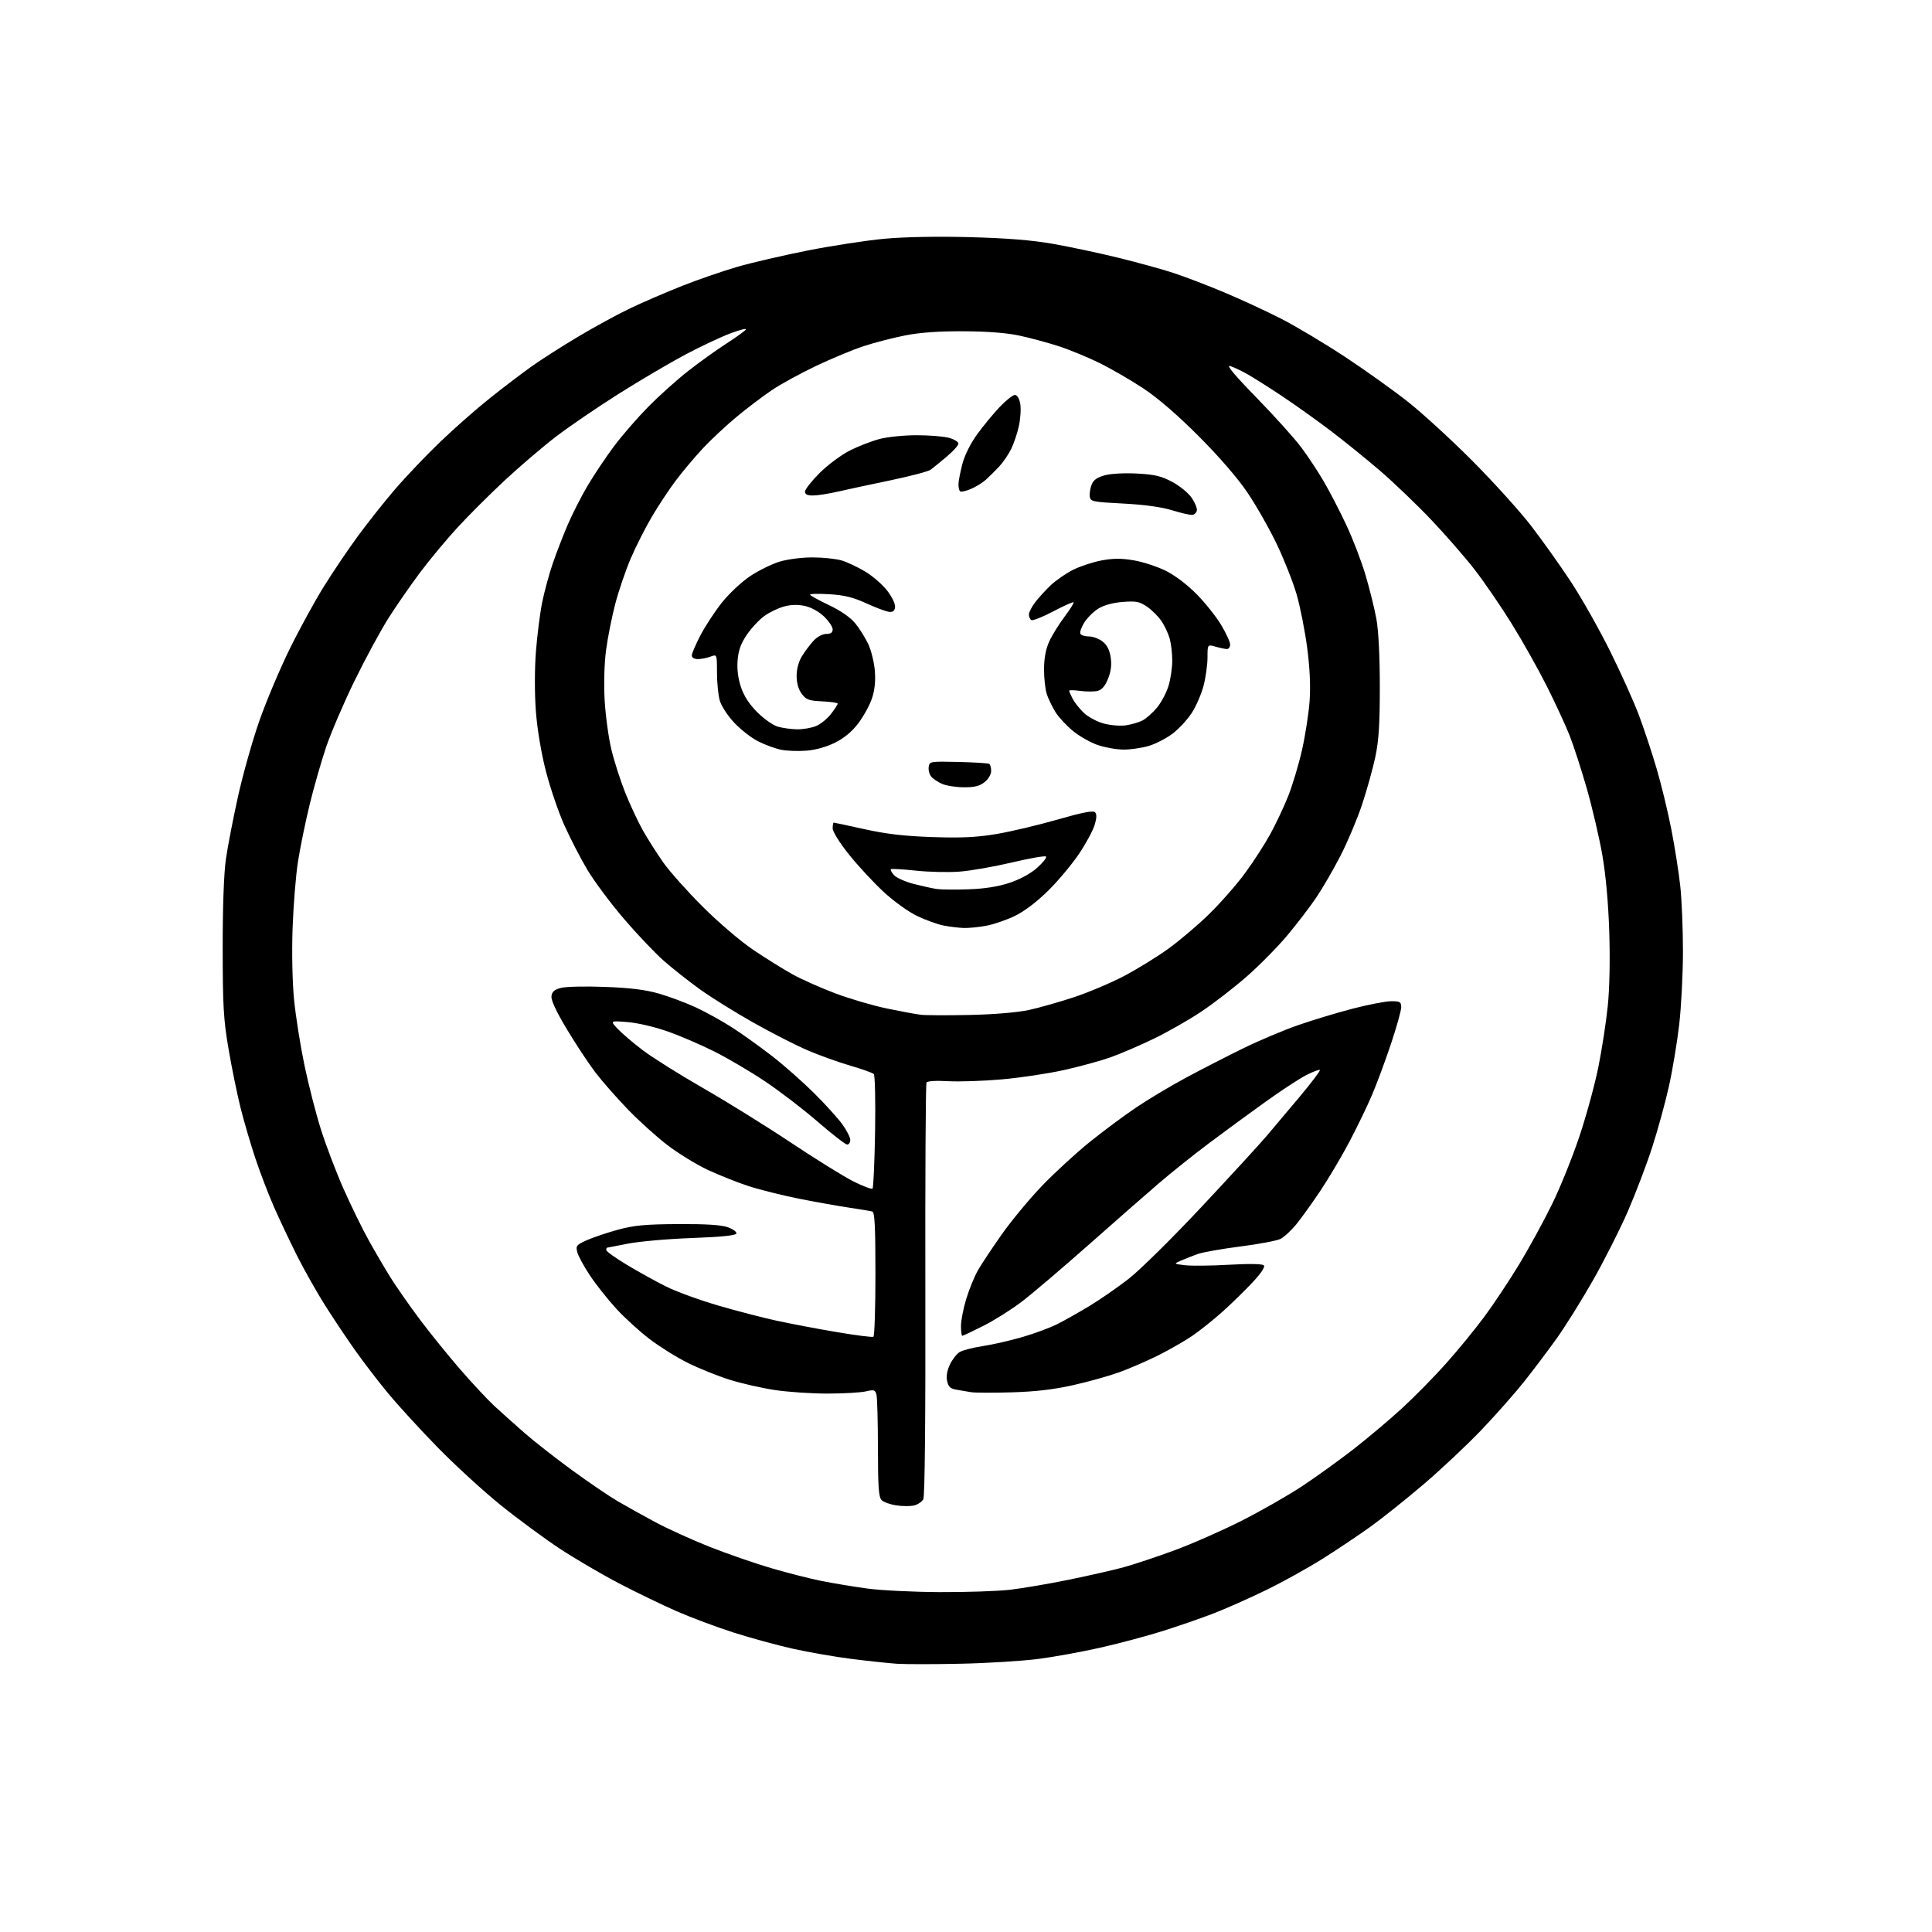 <?xml version="1.0" encoding="UTF-8" standalone="no"?>
<svg 
  version="1.1" 
  xmlns="http://www.w3.org/2000/svg" 
  xmlns:xlink="http://www.w3.org/1999/xlink" 
  xmlns:svg="http://www.w3.org/2000/svg"
  xmlns:rdf="http://www.w3.org/1999/02/22-rdf-syntax-ns#"
  xmlns:cc="http://creativecommons.org/ns#"
  xmlns:dc="http://purl.org/dc/elements/1.1/"
  viewBox="0 0 768 768"
  width="768"
  height="768"
>
<style>svg {background-color: white; }</style>"
<path stroke="none" fill="black" fill-rule="evenodd" d="M381.87,661.36C371.22,661.59 359.80,661.59 356.50,661.37C353.20,661.14 345.10,660.28 338.50,659.45C331.90,658.61 321.39,656.79 315.15,655.39C308.91,654.00 298.32,651.10 291.62,648.96C284.93,646.82 274.76,643.02 269.02,640.51C263.28,638.00 252.96,633.01 246.09,629.42C239.21,625.83 228.62,619.63 222.54,615.63C216.47,611.63 205.88,603.83 199.00,598.28C192.12,592.73 180.86,582.41 173.96,575.35C167.06,568.28 158.26,558.67 154.39,554.00C150.52,549.33 144.65,541.67 141.33,537.00C138.01,532.33 132.59,524.22 129.28,518.99C125.97,513.76 120.91,504.79 118.03,499.07C115.16,493.34 111.06,484.68 108.92,479.81C106.78,474.95 103.47,466.32 101.57,460.64C99.67,454.96 97.00,445.85 95.63,440.40C94.27,434.96 92.12,424.43 90.85,417.00C88.85,405.27 88.54,400.02 88.52,377.00C88.51,360.47 88.99,347.11 89.80,341.50C90.51,336.55 92.67,325.36 94.61,316.62C96.55,307.89 100.35,294.39 103.07,286.62C105.79,278.86 111.20,266.02 115.09,258.11C118.97,250.19 125.13,238.94 128.77,233.11C132.40,227.27 138.51,218.22 142.35,213.00C146.18,207.78 152.79,199.44 157.05,194.48C161.30,189.52 169.38,181.05 174.99,175.65C180.61,170.26 189.55,162.40 194.86,158.18C200.16,153.95 207.59,148.31 211.36,145.63C215.13,142.94 223.45,137.63 229.85,133.81C236.26,129.99 245.55,124.92 250.50,122.56C255.45,120.19 264.76,116.18 271.18,113.64C277.60,111.10 287.51,107.69 293.19,106.04C298.87,104.40 311.39,101.50 321.01,99.59C330.63,97.69 344.29,95.59 351.37,94.93C359.36,94.18 372.24,93.93 385.37,94.27C400.20,94.66 410.08,95.45 418.50,96.92C425.10,98.08 436.80,100.56 444.50,102.45C452.20,104.34 462.10,107.06 466.50,108.51C470.90,109.95 479.90,113.40 486.50,116.16C493.10,118.93 503.30,123.65 509.17,126.64C515.04,129.64 526.51,136.49 534.67,141.86C542.83,147.24 554.23,155.39 560.00,159.98C565.77,164.57 577.25,175.11 585.51,183.41C593.76,191.71 604.16,203.22 608.62,209.00C613.08,214.78 620.23,224.83 624.51,231.34C628.78,237.85 635.80,250.28 640.10,258.96C644.41,267.65 649.55,279.09 651.53,284.39C653.52,289.69 656.68,299.24 658.56,305.63C660.44,312.01 663.07,322.92 664.42,329.87C665.77,336.81 667.35,346.87 667.93,352.21C668.52,357.55 669.00,369.25 669.00,378.22C669.00,387.18 668.32,400.33 667.49,407.44C666.66,414.55 664.82,425.57 663.40,431.93C661.98,438.30 659.01,449.12 656.79,456.00C654.57,462.88 650.20,474.36 647.09,481.53C643.97,488.69 637.72,501.07 633.18,509.03C628.65,516.99 622.12,527.44 618.67,532.25C615.22,537.06 609.42,544.76 605.76,549.35C602.11,553.94 594.53,562.52 588.91,568.40C583.29,574.29 573.02,583.94 566.10,589.86C559.17,595.78 549.67,603.37 545.00,606.74C540.33,610.10 531.77,615.84 526.00,619.48C520.23,623.13 510.10,628.76 503.50,631.98C496.90,635.21 487.45,639.41 482.50,641.32C477.55,643.23 468.49,646.38 462.36,648.31C456.23,650.25 445.20,653.20 437.86,654.87C430.51,656.55 419.27,658.60 412.87,659.44C406.47,660.27 392.52,661.14 381.87,661.36zM373.50,632.89C383.95,632.94 396.53,632.52 401.45,631.96C406.38,631.39 416.95,629.59 424.95,627.95C432.95,626.31 442.76,624.08 446.75,622.99C450.73,621.90 459.73,618.90 466.75,616.32C473.76,613.74 485.80,608.45 493.50,604.55C501.20,600.66 512.06,594.45 517.64,590.76C523.22,587.07 532.41,580.44 538.08,576.04C543.74,571.63 552.39,564.34 557.30,559.83C562.21,555.33 570.07,547.34 574.77,542.07C579.47,536.81 586.37,528.38 590.10,523.35C593.82,518.31 600.10,508.86 604.04,502.35C607.97,495.83 613.84,485.09 617.07,478.47C620.30,471.86 625.18,459.71 627.93,451.47C630.67,443.24 634.04,430.88 635.41,424.00C636.79,417.12 638.45,406.34 639.10,400.04C639.83,392.98 640.06,381.64 639.71,370.54C639.34,359.05 638.35,347.96 636.97,340.00C635.77,333.12 632.99,321.20 630.79,313.50C628.58,305.80 625.48,296.25 623.91,292.28C622.33,288.30 618.28,279.54 614.90,272.80C611.52,266.06 605.22,254.86 600.90,247.90C596.58,240.94 589.94,231.26 586.15,226.38C582.36,221.49 574.59,212.58 568.88,206.57C563.17,200.56 553.98,191.76 548.45,187.01C542.92,182.26 533.92,174.99 528.45,170.86C522.98,166.73 514.45,160.66 509.50,157.37C504.55,154.08 498.48,150.23 496.00,148.82C493.52,147.41 490.38,145.92 489.00,145.50C487.30,144.99 490.66,149.03 499.53,158.13C506.70,165.48 514.72,174.39 517.34,177.93C519.97,181.47 523.98,187.53 526.24,191.41C528.50,195.28 532.49,202.99 535.11,208.54C537.73,214.09 541.20,223.11 542.81,228.57C544.43,234.03 546.37,241.88 547.13,246.00C547.98,250.69 548.50,260.80 548.50,273.00C548.50,288.04 548.09,294.44 546.69,301.00C545.69,305.68 543.33,314.15 541.44,319.84C539.54,325.53 535.69,334.67 532.87,340.17C530.04,345.66 525.70,353.16 523.21,356.83C520.72,360.50 515.57,367.24 511.75,371.80C507.93,376.37 500.69,383.72 495.65,388.13C490.62,392.55 482.45,398.86 477.50,402.16C472.55,405.46 464.00,410.33 458.50,412.98C453.00,415.63 445.33,418.92 441.46,420.30C437.59,421.68 429.26,423.95 422.96,425.36C416.66,426.76 405.49,428.44 398.14,429.08C390.79,429.72 381.21,430.04 376.85,429.79C372.14,429.51 368.67,429.73 368.30,430.32C367.96,430.87 367.76,467.95 367.84,512.72C367.94,564.01 367.64,594.80 367.03,595.95C366.49,596.95 364.87,598.07 363.42,598.43C361.97,598.79 358.79,598.79 356.35,598.42C353.90,598.06 351.25,597.11 350.45,596.31C349.29,595.14 349.00,591.09 348.99,575.68C348.98,565.13 348.72,555.54 348.40,554.37C347.89,552.48 347.43,552.34 344.17,553.10C342.15,553.57 335.32,553.96 329.00,553.97C322.68,553.98 313.22,553.34 308.00,552.56C302.77,551.77 294.67,549.92 290.00,548.45C285.32,546.98 277.90,543.99 273.50,541.81C269.10,539.64 262.22,535.35 258.22,532.30C254.22,529.24 248.22,523.78 244.90,520.15C241.58,516.52 236.90,510.61 234.51,507.01C232.11,503.41 229.85,499.23 229.47,497.72C228.83,495.21 229.15,494.82 233.36,492.96C235.88,491.85 241.44,489.98 245.72,488.81C252.04,487.09 256.51,486.67 269.50,486.59C280.57,486.53 286.67,486.91 289.30,487.84C291.39,488.58 292.93,489.71 292.72,490.34C292.46,491.13 286.70,491.71 274.92,492.14C265.34,492.49 253.90,493.51 249.50,494.39C245.10,495.28 241.39,496.00 241.25,496.00C241.11,496.00 241.00,496.42 241.00,496.93C241.00,497.45 244.71,500.10 249.25,502.82C253.79,505.55 260.75,509.40 264.73,511.39C268.71,513.38 277.98,516.77 285.34,518.92C292.70,521.07 303.18,523.80 308.61,524.98C314.05,526.16 324.78,528.20 332.45,529.50C340.13,530.80 346.76,531.65 347.20,531.38C347.64,531.10 348.00,519.87 348.00,506.41C348.00,487.68 347.71,481.86 346.75,481.59C346.06,481.40 341.90,480.71 337.50,480.05C333.10,479.40 324.10,477.79 317.50,476.48C310.90,475.16 301.90,472.91 297.50,471.47C293.10,470.04 285.82,467.13 281.32,465.03C276.82,462.92 269.62,458.50 265.32,455.21C261.02,451.92 253.87,445.46 249.44,440.86C245.01,436.26 239.24,429.68 236.62,426.23C233.99,422.78 228.94,415.13 225.39,409.23C221.21,402.28 219.03,397.64 219.22,396.06C219.43,394.20 220.34,393.39 223.00,392.70C224.93,392.19 232.80,392.01 240.50,392.31C250.51,392.68 256.62,393.44 261.93,394.97C266.02,396.15 272.62,398.61 276.59,400.45C280.57,402.28 287.12,405.92 291.16,408.52C295.20,411.13 302.32,416.23 307.00,419.87C311.68,423.51 319.13,430.09 323.57,434.50C328.01,438.90 333.07,444.48 334.82,446.90C336.57,449.32 338.00,452.13 338.00,453.15C338.00,454.17 337.44,454.99 336.75,454.98C336.06,454.96 330.77,450.86 325.00,445.86C319.23,440.86 309.77,433.63 304.00,429.78C298.23,425.93 289.23,420.63 284.00,418.01C278.77,415.38 270.45,411.80 265.50,410.05C260.37,408.23 253.49,406.62 249.50,406.30C242.50,405.73 242.50,405.73 245.50,408.94C247.15,410.71 251.65,414.55 255.50,417.47C259.35,420.39 270.15,427.17 279.50,432.54C288.85,437.90 304.54,447.64 314.36,454.19C324.18,460.73 335.36,467.67 339.21,469.61C343.06,471.54 346.49,472.84 346.85,472.49C347.20,472.13 347.65,461.94 347.86,449.83C348.06,437.73 347.83,427.43 347.35,426.95C346.87,426.47 342.65,424.96 337.99,423.61C333.32,422.25 325.68,419.51 321.02,417.51C316.36,415.51 306.64,410.55 299.43,406.48C292.22,402.41 282.76,396.52 278.41,393.40C274.06,390.28 267.61,385.20 264.07,382.11C260.54,379.03 253.30,371.42 248.00,365.22C242.69,359.02 236.15,350.24 233.46,345.72C230.77,341.20 226.66,333.23 224.32,328.00C221.98,322.78 218.69,313.11 216.99,306.52C215.12,299.22 213.57,289.94 213.02,282.77C212.50,275.82 212.50,266.13 213.03,259.12C213.53,252.59 214.66,243.70 215.54,239.37C216.43,235.04 218.31,228.12 219.72,224.00C221.14,219.88 223.82,212.93 225.69,208.57C227.55,204.21 231.17,197.12 233.73,192.83C236.28,188.53 240.97,181.54 244.15,177.30C247.33,173.05 253.44,166.02 257.72,161.68C262.00,157.34 269.10,150.96 273.50,147.52C277.90,144.07 284.74,139.17 288.70,136.61C292.66,134.06 296.18,131.52 296.52,130.97C296.86,130.41 294.07,131.12 290.32,132.53C286.57,133.94 278.52,137.73 272.43,140.95C266.35,144.18 254.42,151.20 245.93,156.56C237.45,161.92 226.22,169.57 221.00,173.57C215.78,177.57 206.56,185.44 200.52,191.07C194.48,196.70 186.00,205.18 181.67,209.90C177.34,214.63 170.76,222.55 167.05,227.50C163.33,232.45 157.72,240.55 154.56,245.50C151.41,250.45 145.31,261.70 141.00,270.50C136.70,279.30 131.58,291.23 129.63,297.00C127.68,302.77 124.71,313.12 123.05,320.00C121.38,326.88 119.31,337.00 118.45,342.50C117.59,348.00 116.63,359.93 116.31,369.00C115.97,378.77 116.21,390.33 116.89,397.34C117.53,403.86 119.38,415.56 121.00,423.34C122.62,431.13 125.58,442.68 127.58,449.00C129.58,455.32 133.61,465.90 136.53,472.50C139.45,479.10 143.93,488.26 146.47,492.85C149.01,497.44 152.97,504.19 155.25,507.85C157.54,511.51 162.77,519.00 166.89,524.50C171.01,530.00 178.29,539.00 183.07,544.50C187.85,550.00 193.95,556.53 196.63,559.00C199.31,561.48 204.65,566.26 208.50,569.62C212.35,572.99 220.84,579.63 227.36,584.39C233.88,589.14 241.98,594.66 245.36,596.65C248.74,598.64 255.55,602.43 260.50,605.08C265.45,607.73 275.23,612.17 282.23,614.94C289.23,617.71 300.25,621.52 306.73,623.41C313.20,625.31 322.22,627.59 326.78,628.50C331.33,629.40 339.43,630.74 344.78,631.47C350.12,632.20 363.05,632.84 373.50,632.89zM402.00,553.48C394.57,553.69 387.38,553.66 386.00,553.41C384.62,553.16 382.07,552.73 380.32,552.45C377.80,552.04 377.01,551.33 376.50,549.02C376.09,547.14 376.48,544.80 377.58,542.47C378.53,540.48 380.24,538.25 381.40,537.51C382.55,536.78 386.68,535.69 390.58,535.11C394.47,534.52 401.58,532.90 406.38,531.51C411.19,530.11 417.45,527.79 420.31,526.35C423.16,524.90 428.88,521.68 433.00,519.20C437.12,516.72 444.13,511.87 448.56,508.43C453.04,504.96 465.94,492.24 477.56,479.83C489.08,467.53 500.78,454.78 503.57,451.49C506.36,448.19 512.36,441.07 516.90,435.66C521.43,430.24 524.93,425.60 524.67,425.34C524.41,425.08 522.01,425.98 519.33,427.33C516.65,428.69 509.29,433.51 502.98,438.04C496.66,442.56 486.55,449.98 480.50,454.52C474.45,459.06 465.48,466.23 460.56,470.46C455.64,474.68 443.00,485.76 432.46,495.09C421.92,504.41 409.99,514.55 405.94,517.61C401.89,520.68 395.08,524.95 390.81,527.09C386.54,529.24 382.81,531.00 382.52,531.00C382.23,531.00 382.00,529.25 382.00,527.11C382.00,524.96 382.94,520.13 384.09,516.36C385.24,512.58 387.32,507.48 388.73,505.00C390.13,502.52 394.46,496.00 398.35,490.50C402.24,485.00 409.49,476.28 414.46,471.13C419.43,465.98 427.89,458.22 433.26,453.90C438.63,449.58 446.98,443.37 451.83,440.11C456.68,436.85 465.57,431.55 471.58,428.33C477.58,425.10 487.68,419.93 494.00,416.82C500.32,413.71 510.23,409.53 516.00,407.52C521.77,405.51 531.59,402.54 537.82,400.93C544.04,399.32 550.90,398.00 553.07,398.00C556.55,398.00 557.00,398.27 557.00,400.40C557.00,401.72 555.17,408.28 552.92,414.99C550.68,421.70 547.28,430.85 545.37,435.34C543.45,439.83 539.39,448.22 536.34,454.00C533.29,459.77 528.12,468.50 524.84,473.40C521.56,478.30 517.26,484.29 515.27,486.72C513.28,489.14 510.50,491.72 509.08,492.46C507.66,493.19 500.47,494.55 493.09,495.49C485.72,496.43 478.07,497.78 476.09,498.50C474.12,499.21 471.15,500.38 469.50,501.09C466.50,502.39 466.50,502.39 471.00,502.94C473.48,503.25 481.33,503.17 488.46,502.76C496.45,502.31 501.79,502.39 502.38,502.98C503.00,503.60 501.39,506.03 497.95,509.72C494.98,512.90 489.62,518.14 486.03,521.36C482.44,524.59 477.02,528.91 474.00,530.98C470.98,533.04 464.90,536.53 460.50,538.74C456.10,540.94 449.12,543.97 445.00,545.47C440.88,546.96 432.55,549.29 426.50,550.64C418.76,552.37 411.50,553.21 402.00,553.48zM385.50,403.46C395.19,403.25 404.46,402.47 409.00,401.49C413.12,400.59 421.23,398.29 427.00,396.38C432.77,394.46 441.72,390.67 446.87,387.96C452.03,385.24 459.85,380.43 464.26,377.26C468.68,374.09 475.99,367.90 480.51,363.50C485.03,359.10 491.45,351.80 494.78,347.28C498.11,342.76 502.63,335.79 504.84,331.78C507.05,327.78 510.28,320.96 512.01,316.64C513.74,312.32 516.24,303.99 517.57,298.14C518.89,292.29 520.26,283.45 520.60,278.50C521.00,272.56 520.67,265.38 519.61,257.39C518.73,250.73 516.86,241.28 515.46,236.39C514.05,231.50 510.48,222.45 507.52,216.27C504.56,210.09 499.31,200.87 495.86,195.77C491.98,190.04 484.60,181.51 476.54,173.43C468.11,164.98 460.32,158.26 454.50,154.40C449.55,151.12 441.68,146.56 437.00,144.27C432.32,141.97 425.01,138.96 420.74,137.58C416.47,136.21 409.50,134.33 405.24,133.41C400.15,132.32 392.53,131.73 383.00,131.69C373.13,131.64 365.72,132.17 359.79,133.34C355.00,134.28 347.57,136.20 343.29,137.61C339.01,139.02 330.49,142.56 324.36,145.48C318.23,148.39 310.36,152.70 306.86,155.06C303.36,157.41 297.08,162.17 292.90,165.63C288.73,169.08 282.65,174.76 279.40,178.23C276.16,181.71 271.32,187.45 268.66,191.00C265.99,194.54 261.69,201.06 259.09,205.47C256.49,209.89 252.72,217.33 250.72,222.02C248.71,226.71 245.95,234.81 244.58,240.02C243.21,245.23 241.56,253.55 240.91,258.50C240.21,263.89 239.99,271.91 240.37,278.50C240.72,284.55 241.92,293.31 243.04,297.97C244.16,302.63 246.65,310.38 248.58,315.20C250.51,320.01 253.67,326.77 255.61,330.20C257.56,333.64 261.22,339.39 263.76,342.98C266.30,346.56 273.35,354.46 279.44,360.53C285.68,366.76 294.42,374.21 299.50,377.63C304.45,380.96 311.45,385.33 315.06,387.32C318.67,389.32 326.32,392.72 332.06,394.88C337.80,397.04 347.00,399.74 352.50,400.88C358.00,402.02 364.07,403.15 366.00,403.38C367.93,403.62 376.70,403.65 385.50,403.46zM383.11,368.89C381.13,368.83 377.52,368.39 375.11,367.92C372.69,367.44 367.97,365.75 364.61,364.14C361.19,362.52 355.31,358.29 351.27,354.55C347.29,350.88 341.11,344.21 337.52,339.73C333.77,335.04 331.00,330.60 331.00,329.29C331.00,328.03 331.19,327.00 331.42,327.00C331.65,327.00 337.16,328.18 343.67,329.62C352.36,331.54 359.52,332.37 370.63,332.75C382.24,333.14 388.16,332.86 396.08,331.54C401.75,330.59 412.65,328.01 420.30,325.81C430.13,322.98 434.52,322.12 435.27,322.87C436.02,323.62 435.99,325.11 435.14,327.92C434.48,330.12 431.72,335.25 428.99,339.32C426.26,343.40 420.79,349.96 416.83,353.90C412.31,358.38 407.35,362.17 403.56,364.03C400.23,365.66 395.08,367.44 392.11,367.99C389.15,368.55 385.10,368.95 383.11,368.89zM385.00,353.51C391.43,353.29 396.70,352.46 401.30,350.94C405.55,349.53 409.67,347.28 412.30,344.94C414.61,342.88 416.19,340.88 415.81,340.49C415.43,340.11 409.36,341.16 402.31,342.83C395.26,344.50 385.90,346.14 381.50,346.48C377.10,346.82 369.24,346.65 364.04,346.09C358.84,345.53 354.38,345.28 354.13,345.53C353.88,345.78 354.46,346.85 355.41,347.90C356.36,348.96 359.92,350.53 363.32,351.40C366.72,352.27 370.85,353.18 372.50,353.41C374.15,353.64 379.77,353.69 385.00,353.51zM383.12,312.96C380.03,312.94 376.15,312.33 374.50,311.61C372.85,310.89 370.90,309.59 370.17,308.71C369.44,307.83 368.99,306.10 369.17,304.87C369.49,302.67 369.76,302.63 380.98,302.89C387.29,303.04 392.80,303.38 393.23,303.64C393.65,303.90 394.00,305.18 394.00,306.49C394.00,307.85 392.89,309.73 391.37,310.93C389.39,312.48 387.32,312.99 383.12,312.96zM320.50,298.41C317.20,298.67 312.63,298.49 310.36,298.01C308.08,297.53 304.02,296.03 301.34,294.67C298.65,293.31 294.37,289.96 291.81,287.23C289.18,284.41 286.70,280.58 286.09,278.38C285.50,276.25 285.01,271.25 285.01,267.27C285.00,260.05 285.00,260.05 282.43,261.02C281.02,261.56 278.77,262.00 277.43,262.00C275.99,262.00 275.00,261.42 275.00,260.57C275.00,259.79 276.55,256.17 278.45,252.53C280.35,248.89 284.19,243.03 286.99,239.51C289.79,235.99 294.82,231.28 298.17,229.04C301.52,226.81 306.79,224.21 309.88,223.27C313.08,222.30 318.73,221.57 323.00,221.58C327.12,221.59 332.30,222.13 334.50,222.77C336.70,223.42 340.96,225.42 343.96,227.22C346.96,229.03 350.92,232.48 352.76,234.89C354.67,237.41 355.97,240.19 355.80,241.39C355.58,242.94 354.90,243.42 353.25,243.19C352.01,243.01 347.96,241.48 344.25,239.78C339.17,237.45 335.59,236.57 329.75,236.22C325.49,235.96 322.00,236.02 322.00,236.36C322.00,236.70 325.35,238.56 329.44,240.50C334.12,242.72 338.02,245.41 339.94,247.74C341.61,249.77 343.95,253.48 345.12,255.97C346.30,258.46 347.48,263.25 347.76,266.61C348.09,270.77 347.73,274.29 346.62,277.61C345.73,280.30 343.29,284.74 341.22,287.48C338.71,290.80 335.61,293.38 331.97,295.20C328.54,296.92 324.26,298.12 320.50,298.41zM446.57,297.97C443.78,297.95 439.17,297.13 436.32,296.14C433.47,295.16 429.05,292.65 426.51,290.56C423.96,288.47 420.85,285.13 419.61,283.13C418.36,281.13 416.81,277.97 416.17,276.10C415.53,274.23 415.01,269.73 415.02,266.10C415.04,261.64 415.70,258.05 417.08,255.02C418.20,252.55 420.93,248.13 423.15,245.19C425.36,242.25 426.99,239.66 426.76,239.42C426.52,239.19 422.88,240.82 418.65,243.05C414.42,245.28 410.52,246.82 409.98,246.49C409.44,246.16 409.00,245.16 409.00,244.29C409.00,243.41 410.13,241.21 411.51,239.40C412.89,237.59 415.69,234.53 417.73,232.60C419.77,230.68 423.74,227.94 426.54,226.52C429.34,225.11 434.45,223.42 437.89,222.78C442.58,221.91 445.80,221.90 450.72,222.75C454.34,223.36 460.04,225.23 463.40,226.89C467.08,228.71 471.95,232.40 475.69,236.20C479.10,239.67 483.49,245.17 485.44,248.44C487.40,251.71 489.00,255.20 489.00,256.19C489.00,257.19 488.43,258.00 487.74,258.00C487.05,258.00 485.03,257.58 483.24,257.07C480.00,256.14 480.00,256.14 480.00,261.36C480.00,264.23 479.30,269.26 478.45,272.53C477.60,275.80 475.51,280.65 473.80,283.31C472.10,285.96 468.68,289.68 466.20,291.57C463.72,293.46 459.43,295.69 456.67,296.51C453.90,297.33 449.36,297.99 446.57,297.97zM316.78,289.91C319.14,289.96 322.57,289.37 324.40,288.61C326.24,287.84 328.92,285.66 330.37,283.76C331.82,281.86 333.00,280.04 333.00,279.70C333.00,279.37 330.23,278.96 326.85,278.80C321.51,278.54 320.44,278.15 318.69,275.79C317.38,274.03 316.67,271.53 316.67,268.68C316.67,265.92 317.47,262.98 318.81,260.81C319.98,258.91 322.06,256.14 323.43,254.67C324.86,253.12 326.97,252.00 328.45,252.00C330.24,252.00 331.00,251.46 331.00,250.20C331.00,249.20 329.48,246.92 327.62,245.12C325.63,243.19 322.52,241.45 320.05,240.90C317.23,240.27 314.50,240.33 311.70,241.08C309.41,241.70 305.88,243.39 303.86,244.85C301.83,246.31 298.71,249.64 296.92,252.27C294.53,255.76 293.54,258.47 293.22,262.41C292.92,265.95 293.37,269.61 294.53,273.09C295.72,276.67 297.83,279.92 301.04,283.14C303.66,285.75 307.30,288.32 309.15,288.85C310.99,289.39 314.43,289.86 316.78,289.91zM447.50,288.34C449.70,288.02 452.70,287.15 454.16,286.40C455.62,285.65 458.22,283.34 459.94,281.27C461.65,279.20 463.72,275.28 464.53,272.57C465.34,269.86 466.00,265.36 465.99,262.57C465.99,259.78 465.54,255.87 464.98,253.88C464.43,251.89 462.96,248.75 461.72,246.91C460.47,245.06 457.89,242.48 455.98,241.18C452.98,239.13 451.64,238.87 446.31,239.28C442.40,239.58 438.84,240.56 436.61,241.93C434.68,243.12 432.15,245.64 430.98,247.53C429.81,249.42 429.14,251.42 429.49,251.98C429.83,252.54 431.38,253.00 432.92,253.00C434.47,253.00 436.89,253.91 438.31,255.03C440.06,256.40 441.09,258.42 441.52,261.31C441.96,264.24 441.64,266.87 440.47,269.79C439.30,272.72 438.02,274.21 436.32,274.64C434.96,274.97 431.87,274.98 429.43,274.65C426.99,274.31 425.00,274.28 425.00,274.57C425.00,274.86 425.63,276.31 426.41,277.80C427.19,279.28 429.19,281.80 430.86,283.39C432.54,284.98 436.07,286.88 438.70,287.60C441.34,288.32 445.30,288.65 447.50,288.34zM473.99,204.67C473.17,204.78 469.57,203.97 466.00,202.86C461.75,201.55 454.99,200.62 446.50,200.17C434.38,199.55 433.48,199.36 433.20,197.43C433.04,196.30 433.36,194.18 433.91,192.73C434.65,190.80 436.05,189.79 439.21,188.93C441.72,188.25 447.07,187.97 452.12,188.25C459.14,188.64 461.73,189.27 466.09,191.62C469.04,193.20 472.48,196.05 473.76,197.95C475.03,199.85 475.94,202.09 475.77,202.94C475.61,203.78 474.81,204.57 473.99,204.67zM323.25,196.96C320.94,196.99 320.00,196.54 320.00,195.42C320.00,194.55 322.61,191.23 325.81,188.03C329.00,184.84 334.40,180.82 337.80,179.10C341.20,177.38 346.56,175.31 349.70,174.49C352.85,173.67 359.49,173.00 364.46,173.01C369.43,173.01 375.19,173.48 377.25,174.05C379.31,174.63 381.00,175.65 381.00,176.34C381.00,177.02 378.89,179.36 376.31,181.54C373.73,183.72 370.85,186.05 369.92,186.73C368.99,187.41 361.76,189.31 353.86,190.96C345.96,192.60 336.57,194.62 333.00,195.44C329.43,196.26 325.04,196.95 323.25,196.96zM385.86,194.41C383.88,195.24 381.97,195.64 381.63,195.29C381.28,194.95 381.00,193.71 381.00,192.54C381.00,191.38 381.69,187.78 382.53,184.54C383.47,180.92 385.76,176.34 388.48,172.58C390.91,169.24 394.94,164.36 397.42,161.75C399.91,159.14 402.61,157.00 403.43,157.00C404.32,157.00 405.16,158.36 405.55,160.43C405.91,162.32 405.68,166.25 405.06,169.18C404.44,172.11 403.03,176.30 401.95,178.50C400.86,180.70 398.70,183.85 397.15,185.50C395.60,187.15 393.24,189.49 391.90,190.70C390.57,191.91 387.85,193.58 385.86,194.41z" />

</svg>